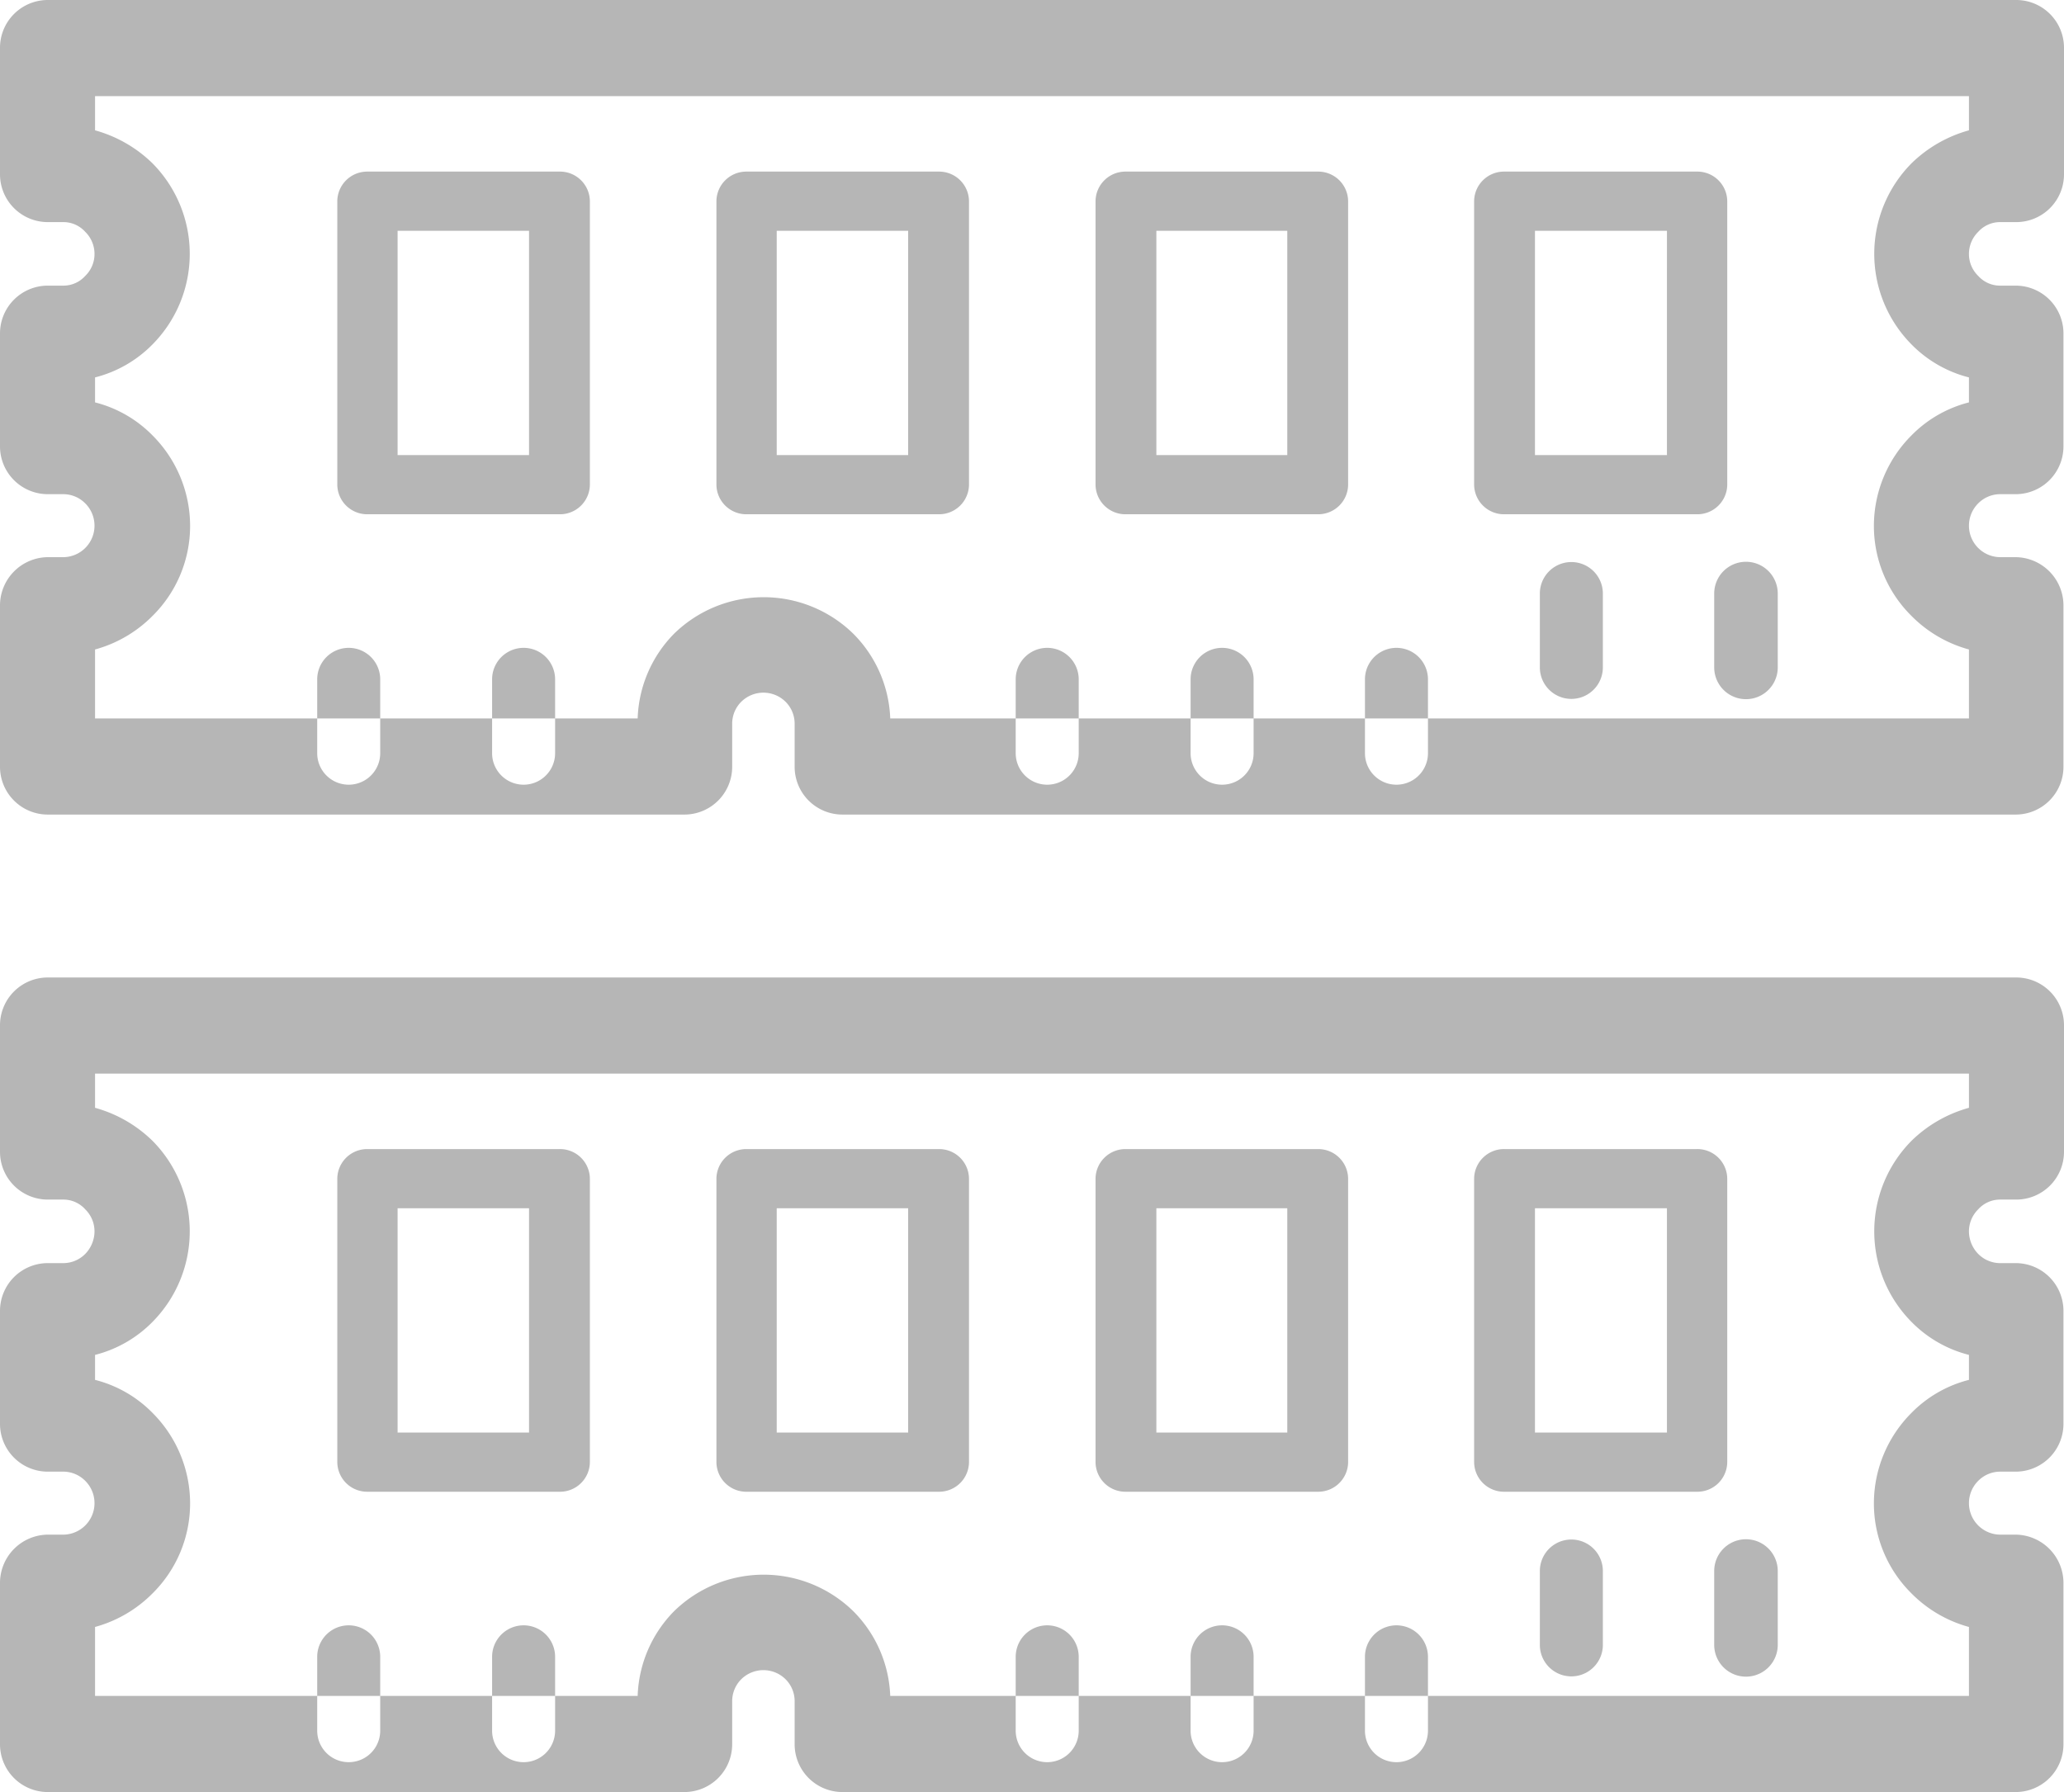 <svg xmlns="http://www.w3.org/2000/svg" width="38" height="33" viewBox="0 0 38 33"><defs><style>.cls-1{fill:#b6b6b6;fill-rule:evenodd}</style></defs><path class="cls-1" d="M36.83 4.09h.3a.88.88 0 0 0 .87-.88V.88a.88.88 0 0 0-.88-.88H.88A.88.88 0 0 0 0 .88v2.33a.88.88 0 0 0 .88.88h.29a.54.54 0 0 1 .4.18.57.57 0 0 1 .17.41.56.56 0 0 1-.17.4.54.54 0 0 1-.4.18h-.3a.88.88 0 0 0-.87.88v2.08a.88.88 0 0 0 .88.88h.29a.57.57 0 0 1 .4.17.58.58 0 0 1 .17.41.58.58 0 0 1-.57.58h-.3a.89.89 0 0 0-.87.89v2.97a.88.88 0 0 0 .88.88H12.6a.88.88 0 0 0 .88-.88v-.79a.57.57 0 0 1 .17-.41.58.58 0 0 1 .81 0 .57.57 0 0 1 .17.41v.79a.88.88 0 0 0 .88.88h21.6a.88.88 0 0 0 .88-.88v-2.97a.89.89 0 0 0-.88-.89h-.29a.58.58 0 0 1-.57-.58.58.58 0 0 1 .17-.41.57.57 0 0 1 .4-.17h.3a.88.88 0 0 0 .87-.88V6.14a.88.88 0 0 0-.88-.88h-.29a.54.54 0 0 1-.4-.18.56.56 0 0 1-.17-.4.57.57 0 0 1 .17-.41.54.54 0 0 1 .4-.18zM34.5 9.68a2.33 2.33 0 0 0 .69 1.66 2.36 2.36 0 0 0 1.06.62v1.27H16.39a2.33 2.33 0 0 0-.68-1.56 2.36 2.36 0 0 0-3.3 0 2.33 2.33 0 0 0-.67 1.56H1.75v-1.27a2.37 2.37 0 0 0 1.06-.62 2.33 2.33 0 0 0 .69-1.66 2.36 2.36 0 0 0-.69-1.66 2.26 2.26 0 0 0-1.06-.61v-.46a2.26 2.26 0 0 0 1.06-.61 2.37 2.37 0 0 0 0-3.33 2.44 2.44 0 0 0-1.06-.61v-.63h34.5v.63a2.44 2.44 0 0 0-1.06.61 2.37 2.37 0 0 0 0 3.33 2.26 2.26 0 0 0 1.06.61v.46a2.26 2.26 0 0 0-1.06.61 2.36 2.36 0 0 0-.69 1.66zM7 12.51a.58.58 0 1 0-1.16 0v1.36a.58.58 0 1 0 1.16 0v-1.36zm3.22 0a.58.58 0 1 0-1.16 0v1.36a.58.58 0 1 0 1.16 0v-1.36zm9.64 0a.58.58 0 1 0-1.16 0v1.36a.58.58 0 1 0 1.16 0v-1.36zm3.22 0a.58.58 0 1 0-1.16 0v1.36a.58.58 0 1 0 1.16 0v-1.36zm3.21 0a.58.58 0 1 0-1.16 0v1.36a.58.58 0 1 0 1.16 0v-1.36zm3.22-1.58a.58.58 0 1 0-1.16 0v1.36a.58.58 0 1 0 1.16 0v-1.36zm3.22 0a.58.58 0 1 0-1.17 0v1.36a.58.58 0 1 0 1.17 0v-1.36zM6.77 3.16h3.53a.55.55 0 0 1 .56.54v5.23a.55.55 0 0 1-.56.54H6.76a.55.55 0 0 1-.55-.54V3.7a.55.55 0 0 1 .55-.54zm2.98 1.09H7.32v4.13h2.42V4.25zm4-1.09h3.54a.55.55 0 0 1 .55.54v5.23a.55.55 0 0 1-.55.54h-3.54a.55.55 0 0 1-.56-.54V3.7a.55.55 0 0 1 .55-.54zm2.98 1.09H14.3v4.13h2.42V4.25zm4-1.09h3.54a.55.55 0 0 1 .55.54v5.23a.55.55 0 0 1-.55.54h-3.54a.55.55 0 0 1-.56-.54V3.7a.55.55 0 0 1 .55-.54zm2.98 1.09h-2.42v4.13h2.41V4.25zm4-1.09h3.53a.55.55 0 0 1 .56.54v5.23a.55.55 0 0 1-.56.54H27.7a.55.55 0 0 1-.56-.54V3.7a.55.55 0 0 1 .56-.54zm2.98 1.09h-2.43v4.13h2.43V4.25zM36.83 22.09h.3a.88.88 0 0 0 .87-.88v-2.33a.88.88 0 0 0-.88-.88H.88a.88.88 0 0 0-.88.88v2.33a.88.88 0 0 0 .88.88h.29a.54.54 0 0 1 .4.18.57.57 0 0 1 .17.41.6.6 0 0 1-.17.41.57.57 0 0 1-.4.17h-.3a.88.88 0 0 0-.87.88v2.08a.88.88 0 0 0 .88.88h.29a.57.57 0 0 1 .4.17.58.58 0 0 1 .17.41.58.58 0 0 1-.57.58h-.3a.89.89 0 0 0-.87.89v2.97a.88.88 0 0 0 .88.88H12.6a.88.88 0 0 0 .88-.88v-.79a.57.57 0 0 1 .17-.41.58.58 0 0 1 .81 0 .57.57 0 0 1 .17.41v.79a.88.88 0 0 0 .88.88h21.6a.88.88 0 0 0 .88-.88v-2.97a.89.89 0 0 0-.88-.89h-.29a.58.58 0 0 1-.57-.58.58.58 0 0 1 .17-.41.57.57 0 0 1 .4-.17h.3a.88.88 0 0 0 .87-.88v-2.08a.88.88 0 0 0-.88-.88h-.29a.57.57 0 0 1-.4-.17.6.6 0 0 1-.17-.41.57.57 0 0 1 .17-.41.54.54 0 0 1 .4-.18zm-2.33 5.59a2.33 2.33 0 0 0 .69 1.66 2.36 2.36 0 0 0 1.06.62v1.27H16.39a2.33 2.33 0 0 0-.68-1.56 2.36 2.36 0 0 0-3.3 0 2.33 2.33 0 0 0-.67 1.56H1.75v-1.27a2.37 2.37 0 0 0 1.06-.62 2.33 2.33 0 0 0 .69-1.66 2.36 2.36 0 0 0-.69-1.66 2.26 2.26 0 0 0-1.06-.61v-.46a2.26 2.26 0 0 0 1.06-.61 2.37 2.37 0 0 0 0-3.33 2.44 2.44 0 0 0-1.06-.61v-.63h34.5v.63a2.44 2.44 0 0 0-1.06.61 2.37 2.37 0 0 0 0 3.33 2.26 2.26 0 0 0 1.06.61v.46a2.26 2.26 0 0 0-1.06.61 2.36 2.36 0 0 0-.69 1.66zM7 30.51a.58.58 0 1 0-1.16 0v1.36a.58.58 0 1 0 1.16 0v-1.36zm3.22 0a.58.58 0 1 0-1.16 0v1.36a.58.58 0 1 0 1.16 0v-1.36zm9.64 0a.58.58 0 1 0-1.16 0v1.36a.58.58 0 1 0 1.16 0v-1.36zm3.22 0a.58.58 0 1 0-1.16 0v1.36a.58.58 0 1 0 1.16 0v-1.36zm3.21 0a.58.58 0 1 0-1.16 0v1.36a.58.58 0 1 0 1.16 0v-1.36zm3.22-1.58a.58.58 0 1 0-1.16 0v1.36a.58.58 0 1 0 1.16 0v-1.36zm3.22 0a.58.58 0 1 0-1.17 0v1.36a.58.58 0 1 0 1.17 0v-1.36zM6.77 21.16h3.53a.55.55 0 0 1 .56.54v5.23a.55.55 0 0 1-.56.54H6.76a.55.55 0 0 1-.55-.54V21.7a.55.55 0 0 1 .55-.54zm2.98 1.09H7.32v4.13h2.42v-4.13zm4-1.09h3.54a.55.55 0 0 1 .55.54v5.23a.55.55 0 0 1-.55.54h-3.54a.55.55 0 0 1-.56-.54V21.7a.55.55 0 0 1 .55-.54zm2.98 1.09H14.3v4.13h2.42v-4.13zm4-1.09h3.54a.55.55 0 0 1 .55.54v5.23a.55.55 0 0 1-.55.54h-3.54a.55.55 0 0 1-.56-.54V21.7a.55.55 0 0 1 .55-.54zm2.98 1.09h-2.42v4.13h2.41v-4.13zm4-1.09h3.53a.55.55 0 0 1 .56.54v5.23a.55.55 0 0 1-.56.54H27.7a.55.55 0 0 1-.56-.54V21.7a.55.55 0 0 1 .56-.54zm2.98 1.09h-2.43v4.13h2.43v-4.13z"/></svg>